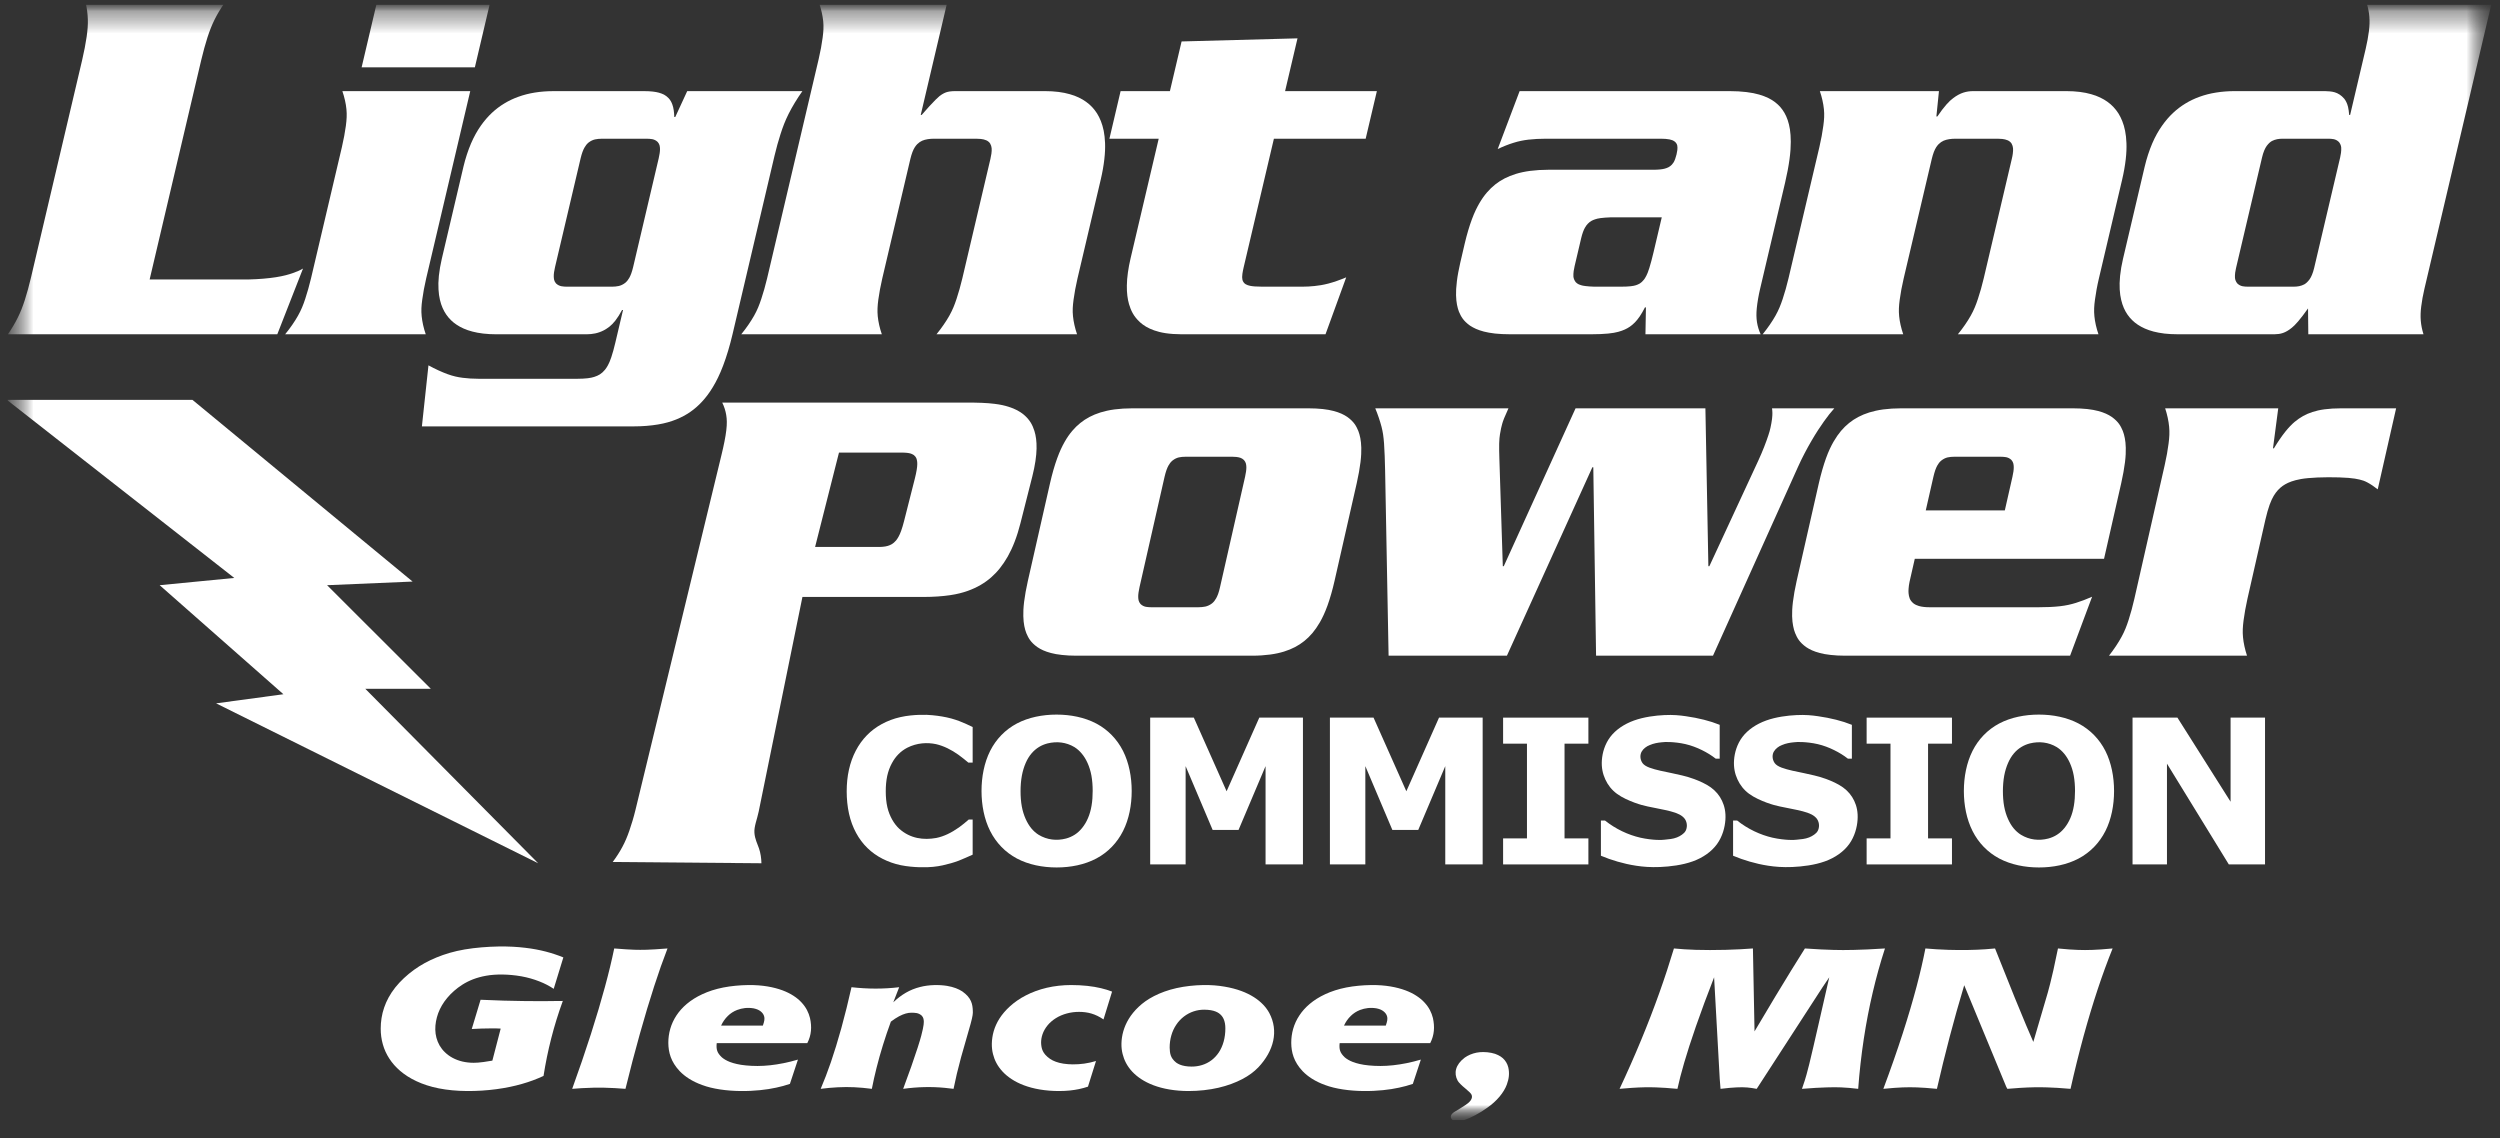 <svg width="112" height="51" viewBox="0 0 112 51" fill="none" xmlns="http://www.w3.org/2000/svg">
<rect x="0" y="0" width="112" height="51" fill="#333333" stroke="none"/>
<g clip-path="url(#clip0_146_562)">
<mask id="mask0_146_562" style="mask-type:luminance" maskUnits="userSpaceOnUse" x="0" y="0" width="112" height="51">
<path fill-rule="evenodd" clip-rule="evenodd" d="M0.324 50.221V0.195H111.647V50.221H0.324Z" fill="white"/>
</mask>
<g mask="url(#mask0_146_562)">
<mask id="mask1_146_562" style="mask-type:luminance" maskUnits="userSpaceOnUse" x="0" y="0" width="112" height="51">
<path fill-rule="evenodd" clip-rule="evenodd" d="M0.324 50.221H111.647V0.195H0.324V50.221Z" fill="white"/>
</mask>
<g mask="url(#mask1_146_562)">
<mask id="mask2_146_562" style="mask-type:luminance" maskUnits="userSpaceOnUse" x="0" y="0" width="112" height="51">
<path fill-rule="evenodd" clip-rule="evenodd" d="M0.306 50.241V0.142H111.624V50.241H0.306Z" fill="white"/>
</mask>
<g mask="url(#mask2_146_562)">
<path fill-rule="evenodd" clip-rule="evenodd" d="M6.704 12.519H11.164C11.595 12.509 12.026 12.472 12.36 12.419C12.694 12.367 12.931 12.3 13.119 12.234C13.307 12.17 13.444 12.108 13.575 12.031L12.423 14.975C8.4 14.975 4.376 14.975 0.353 14.975C0.523 14.731 0.676 14.474 0.798 14.226C0.922 13.978 1.014 13.739 1.111 13.441C1.207 13.144 1.305 12.786 1.39 12.425L3.68 2.692C3.767 2.323 3.838 1.95 3.882 1.646C3.925 1.342 3.943 1.106 3.935 0.867C3.928 0.627 3.895 0.382 3.842 0.142H10.052C9.882 0.386 9.729 0.644 9.606 0.892C9.484 1.14 9.391 1.378 9.294 1.676C9.199 1.974 9.1 2.331 9.015 2.692L6.704 12.519Z" fill="white"/>
<path fill-rule="evenodd" clip-rule="evenodd" d="M16.877 0.142H21.95L21.274 3.016H16.201L16.877 0.142ZM13.933 12.473L15.318 6.586C15.396 6.252 15.457 5.915 15.495 5.637C15.531 5.359 15.545 5.141 15.52 4.889C15.496 4.639 15.431 4.355 15.338 4.082H21.067L19.093 12.473C19.015 12.806 18.953 13.144 18.917 13.422C18.879 13.699 18.865 13.917 18.891 14.168C18.916 14.419 18.979 14.702 19.073 14.975H12.775C13.001 14.699 13.205 14.404 13.35 14.144C13.496 13.884 13.585 13.661 13.675 13.388C13.764 13.117 13.856 12.796 13.933 12.473Z" fill="white"/>
<path fill-rule="evenodd" clip-rule="evenodd" d="M28.365 11.963C28.34 12.067 28.31 12.17 28.28 12.253C28.25 12.335 28.221 12.397 28.192 12.448C28.142 12.535 28.091 12.603 28.01 12.672C27.808 12.826 27.638 12.837 27.414 12.844H25.402C25.241 12.837 25.068 12.847 24.91 12.698C24.816 12.587 24.813 12.491 24.808 12.38C24.805 12.279 24.829 12.12 24.866 11.963L26.011 7.096C26.035 6.991 26.066 6.888 26.096 6.806C26.126 6.723 26.156 6.662 26.185 6.611C26.235 6.523 26.285 6.456 26.366 6.387C26.569 6.233 26.739 6.221 26.962 6.215H28.974C29.135 6.222 29.308 6.211 29.465 6.361C29.56 6.471 29.564 6.568 29.568 6.678C29.57 6.779 29.547 6.938 29.509 7.096L28.365 11.963ZM27.568 15.347L27.912 13.887H27.869C27.774 14.066 27.665 14.238 27.567 14.364C27.376 14.605 27.223 14.702 27.058 14.795C26.797 14.931 26.547 14.974 26.278 14.976H22.233C22.031 14.976 21.831 14.965 21.649 14.944C21.468 14.923 21.307 14.892 21.163 14.854C21.018 14.817 20.889 14.771 20.773 14.72C20.656 14.669 20.552 14.611 20.459 14.549C20.364 14.487 20.279 14.418 20.203 14.343C20.126 14.268 20.057 14.186 19.995 14.096C19.933 14.006 19.877 13.908 19.829 13.799C19.781 13.689 19.74 13.568 19.709 13.432C19.677 13.295 19.654 13.143 19.645 12.967C19.634 12.792 19.637 12.592 19.661 12.358C19.686 12.124 19.731 11.856 19.793 11.592L20.763 7.466C20.85 7.098 20.97 6.736 21.102 6.426C21.235 6.117 21.382 5.859 21.538 5.636C21.695 5.412 21.86 5.223 22.035 5.058C22.212 4.893 22.397 4.753 22.595 4.634C22.792 4.514 23.003 4.414 23.228 4.334C23.455 4.252 23.696 4.189 23.96 4.147C24.224 4.104 24.51 4.083 24.796 4.083H28.863C28.997 4.083 29.131 4.089 29.243 4.102C29.355 4.115 29.442 4.132 29.517 4.152C29.688 4.203 29.812 4.25 29.959 4.404C30.043 4.498 30.085 4.582 30.123 4.688C30.175 4.828 30.203 5.034 30.208 5.241H30.252L30.787 4.083H35.947C35.708 4.421 35.493 4.777 35.333 5.095C35.173 5.413 35.069 5.693 34.97 6C34.871 6.307 34.777 6.642 34.698 6.98L32.817 14.976C32.699 15.478 32.551 15.973 32.398 16.375C32.246 16.777 32.091 17.086 31.934 17.345C31.779 17.603 31.619 17.813 31.452 17.993C31.286 18.173 31.112 18.325 30.922 18.456C30.733 18.587 30.528 18.697 30.294 18.792C30.06 18.886 29.797 18.964 29.475 19.017C29.153 19.072 28.772 19.102 28.391 19.102H18.901L19.195 16.367C19.491 16.53 19.802 16.672 20.054 16.763C20.307 16.854 20.503 16.896 20.724 16.925C20.945 16.954 21.191 16.969 21.436 16.969H25.875C26.038 16.969 26.2 16.96 26.325 16.946C26.452 16.931 26.542 16.91 26.619 16.886C26.808 16.825 26.951 16.75 27.104 16.564C27.148 16.511 27.189 16.446 27.236 16.362C27.281 16.279 27.329 16.175 27.387 16.002C27.445 15.83 27.512 15.589 27.568 15.347Z" fill="white"/>
<path fill-rule="evenodd" clip-rule="evenodd" d="M36.697 0.142H42.427L41.249 5.148H41.292C41.522 4.88 41.761 4.62 41.915 4.467C42.068 4.314 42.136 4.268 42.195 4.231C42.34 4.143 42.417 4.12 42.542 4.099C42.614 4.088 42.702 4.082 42.79 4.082H46.813C47.023 4.082 47.231 4.094 47.419 4.118C47.606 4.141 47.774 4.176 47.923 4.219C48.074 4.26 48.208 4.311 48.329 4.369C48.449 4.426 48.558 4.49 48.656 4.561C48.755 4.632 48.844 4.71 48.926 4.796C49.006 4.882 49.079 4.975 49.146 5.079C49.211 5.185 49.269 5.298 49.32 5.427C49.37 5.555 49.413 5.698 49.446 5.859C49.478 6.021 49.499 6.202 49.507 6.412C49.514 6.62 49.507 6.857 49.474 7.135C49.443 7.413 49.388 7.731 49.313 8.046L48.272 12.473C48.194 12.806 48.134 13.144 48.096 13.422C48.059 13.699 48.044 13.917 48.07 14.168C48.095 14.419 48.158 14.702 48.252 14.975H41.955C42.18 14.699 42.384 14.404 42.53 14.144C42.675 13.884 42.764 13.661 42.854 13.388C42.944 13.117 43.035 12.796 43.112 12.473L44.371 7.118C44.391 7.034 44.406 6.95 44.416 6.88C44.437 6.708 44.44 6.572 44.361 6.434C44.328 6.375 44.255 6.315 44.188 6.287C44.106 6.251 44.038 6.237 43.939 6.225C43.879 6.218 43.805 6.214 43.731 6.214H41.85C41.752 6.214 41.652 6.222 41.569 6.234C41.377 6.267 41.243 6.312 41.091 6.459C41.054 6.498 41.017 6.543 40.983 6.597C40.948 6.653 40.913 6.719 40.879 6.808C40.846 6.896 40.811 7.006 40.785 7.118L39.526 12.473C39.448 12.806 39.387 13.144 39.349 13.422C39.313 13.699 39.299 13.917 39.323 14.168C39.348 14.419 39.411 14.702 39.506 14.975H33.209C33.434 14.699 33.637 14.404 33.783 14.144C33.929 13.884 34.017 13.661 34.107 13.388C34.197 13.117 34.29 12.796 34.366 12.473L36.677 2.645C36.755 2.312 36.817 1.974 36.853 1.696C36.891 1.419 36.905 1.201 36.88 0.95C36.854 0.698 36.791 0.415 36.697 0.142Z" fill="white"/>
<path fill-rule="evenodd" clip-rule="evenodd" d="M52.412 4.082L52.935 1.857L58.128 1.718L57.572 4.082H61.684L61.182 6.214H57.071L55.719 11.963C55.693 12.072 55.671 12.184 55.66 12.264C55.643 12.394 55.646 12.451 55.66 12.527C55.671 12.606 55.742 12.701 55.81 12.736C55.876 12.772 55.929 12.788 56.01 12.806C56.06 12.816 56.122 12.825 56.212 12.832C56.302 12.839 56.421 12.843 56.539 12.843H58.355C58.531 12.843 58.706 12.833 58.891 12.814C59.077 12.795 59.271 12.766 59.512 12.703C59.751 12.64 60.035 12.541 60.31 12.425L59.383 14.975H52.911C52.666 14.975 52.421 14.957 52.216 14.926C52.012 14.895 51.847 14.851 51.705 14.801C51.563 14.751 51.447 14.695 51.343 14.635C51.239 14.574 51.15 14.507 51.071 14.436C50.776 14.162 50.666 13.908 50.58 13.626C50.547 13.512 50.522 13.387 50.505 13.25C50.488 13.113 50.48 12.961 50.483 12.793C50.486 12.441 50.549 12.002 50.651 11.569L51.91 6.214H49.702L50.203 4.082H52.412Z" fill="white"/>
<path fill-rule="evenodd" clip-rule="evenodd" d="M74.447 9.737L74.081 11.291C74.017 11.561 73.946 11.832 73.889 12.011C73.832 12.191 73.792 12.283 73.755 12.355C73.718 12.427 73.684 12.48 73.652 12.524C73.513 12.698 73.419 12.73 73.293 12.777C73.234 12.795 73.167 12.812 73.053 12.824C72.939 12.837 72.78 12.843 72.623 12.843H71.419C71.281 12.84 71.143 12.829 71.045 12.817C70.946 12.807 70.887 12.793 70.84 12.779C70.737 12.746 70.673 12.724 70.591 12.639C70.453 12.454 70.486 12.316 70.501 12.141C70.511 12.075 70.526 11.995 70.544 11.916L70.838 10.665C70.861 10.568 70.889 10.474 70.917 10.397C70.945 10.319 70.973 10.258 71.002 10.207C71.069 10.077 71.192 9.95 71.303 9.892C71.346 9.868 71.396 9.847 71.457 9.827C71.517 9.805 71.59 9.786 71.708 9.77C71.825 9.755 71.988 9.742 72.15 9.737H74.447ZM68.079 4.082H77.482C77.75 4.082 78.018 4.097 78.243 4.125C78.469 4.152 78.653 4.191 78.809 4.236C78.967 4.282 79.099 4.333 79.215 4.389C79.332 4.446 79.432 4.508 79.521 4.576C79.61 4.644 79.689 4.718 79.759 4.797C79.829 4.878 79.891 4.965 79.946 5.061C80.001 5.158 80.049 5.264 80.09 5.384C80.131 5.505 80.164 5.639 80.189 5.797C80.212 5.954 80.227 6.135 80.227 6.351C80.227 6.565 80.213 6.815 80.171 7.128C80.129 7.44 80.059 7.815 79.972 8.184L78.854 12.935C78.782 13.241 78.729 13.552 78.704 13.804C78.679 14.056 78.684 14.249 78.713 14.437C78.743 14.624 78.799 14.806 78.877 14.975H73.716L73.738 13.771H73.694C73.62 13.919 73.535 14.064 73.458 14.178C73.38 14.291 73.311 14.375 73.241 14.446C73.084 14.605 72.951 14.688 72.796 14.76C72.71 14.8 72.614 14.835 72.497 14.866C72.38 14.897 72.243 14.925 72.041 14.944C71.84 14.964 71.576 14.975 71.312 14.975H67.638C67.406 14.975 67.176 14.964 66.979 14.943C66.782 14.921 66.62 14.89 66.48 14.855C66.341 14.818 66.226 14.779 66.124 14.734C66.022 14.688 65.935 14.64 65.856 14.588C65.555 14.372 65.455 14.184 65.361 13.965C65.326 13.873 65.296 13.771 65.273 13.65C65.251 13.531 65.235 13.395 65.231 13.226C65.227 13.058 65.236 12.857 65.269 12.594C65.327 12.106 65.491 11.469 65.623 10.897C65.715 10.508 65.828 10.126 65.942 9.821C66.055 9.516 66.168 9.29 66.279 9.099C66.391 8.907 66.504 8.751 66.621 8.616C66.738 8.48 66.859 8.364 66.989 8.262C67.118 8.16 67.255 8.072 67.406 7.994C67.558 7.916 67.723 7.849 67.91 7.791C68.098 7.734 68.306 7.688 68.553 7.655C68.801 7.623 69.087 7.605 69.372 7.605H74.073C74.178 7.605 74.283 7.6 74.368 7.591C74.453 7.583 74.517 7.571 74.572 7.557C74.699 7.522 74.793 7.485 74.897 7.379C74.923 7.352 74.948 7.321 74.972 7.283C75.024 7.205 75.076 7.058 75.109 6.917C75.127 6.843 75.139 6.775 75.145 6.721C75.157 6.572 75.16 6.464 75.04 6.352C74.954 6.284 74.889 6.268 74.796 6.246C74.699 6.225 74.55 6.214 74.4 6.214H69.261C68.987 6.214 68.711 6.228 68.474 6.256C68.236 6.285 68.038 6.325 67.813 6.395C67.589 6.463 67.339 6.562 67.097 6.678L68.079 4.082Z" fill="white"/>
<path fill-rule="evenodd" clip-rule="evenodd" d="M81.529 4.082H86.865L86.75 5.218H86.794C86.929 5.015 87.077 4.821 87.199 4.683C87.319 4.546 87.413 4.464 87.499 4.4C87.817 4.156 88.1 4.084 88.395 4.082H92.572C92.781 4.082 92.989 4.094 93.177 4.118C93.365 4.141 93.532 4.176 93.682 4.219C93.832 4.26 93.966 4.311 94.087 4.369C94.208 4.426 94.317 4.49 94.415 4.561C94.514 4.632 94.603 4.71 94.684 4.796C94.765 4.882 94.838 4.975 94.904 5.079C94.97 5.185 95.028 5.298 95.078 5.427C95.129 5.555 95.172 5.698 95.204 5.859C95.236 6.021 95.258 6.202 95.265 6.412C95.273 6.62 95.265 6.857 95.233 7.135C95.202 7.413 95.146 7.731 95.072 8.046L94.031 12.473C93.952 12.806 93.892 13.144 93.855 13.422C93.817 13.699 93.804 13.917 93.829 14.168C93.853 14.419 93.917 14.702 94.011 14.975H87.713C87.939 14.699 88.142 14.404 88.288 14.144C88.433 13.884 88.522 13.661 88.612 13.388C88.703 13.117 88.794 12.796 88.87 12.473L90.129 7.118C90.15 7.034 90.166 6.95 90.174 6.88C90.195 6.708 90.198 6.572 90.12 6.434C90.086 6.375 90.013 6.315 89.947 6.287C89.864 6.251 89.797 6.237 89.698 6.225C89.638 6.218 89.564 6.214 89.49 6.214H87.609C87.51 6.214 87.41 6.222 87.328 6.234C87.135 6.267 87.001 6.312 86.85 6.459C86.812 6.498 86.776 6.543 86.741 6.597C86.706 6.653 86.672 6.719 86.637 6.808C86.604 6.896 86.57 7.006 86.544 7.118L85.285 12.473C85.206 12.806 85.145 13.144 85.108 13.422C85.071 13.699 85.057 13.917 85.082 14.168C85.106 14.419 85.171 14.702 85.264 14.975H78.967C79.192 14.699 79.395 14.404 79.541 14.144C79.687 13.884 79.775 13.661 79.866 13.388C79.956 13.117 80.048 12.796 80.124 12.473L81.509 6.586C81.588 6.252 81.648 5.915 81.685 5.637C81.723 5.359 81.737 5.141 81.711 4.889C81.686 4.639 81.623 4.355 81.529 4.082Z" fill="white"/>
<path fill-rule="evenodd" clip-rule="evenodd" d="M108.572 14.975H103.412L103.4 13.817C103.246 14.038 103.08 14.253 102.956 14.399C102.832 14.545 102.748 14.622 102.674 14.683C102.383 14.922 102.162 14.971 101.904 14.975H97.552C97.35 14.975 97.149 14.964 96.968 14.944C96.786 14.922 96.625 14.891 96.481 14.854C96.336 14.816 96.208 14.771 96.092 14.72C95.975 14.669 95.872 14.611 95.777 14.549C95.683 14.487 95.598 14.418 95.522 14.343C95.444 14.268 95.376 14.186 95.313 14.096C95.251 14.006 95.195 13.908 95.148 13.799C95.1 13.689 95.059 13.568 95.028 13.431C94.996 13.295 94.973 13.143 94.963 12.967C94.953 12.792 94.956 12.592 94.98 12.358C95.004 12.124 95.049 11.855 95.112 11.591L96.082 7.466C96.169 7.098 96.288 6.736 96.42 6.426C96.553 6.116 96.7 5.859 96.857 5.636C97.014 5.411 97.179 5.222 97.354 5.058C97.53 4.893 97.716 4.753 97.913 4.634C98.111 4.514 98.321 4.414 98.547 4.333C98.773 4.252 99.015 4.188 99.279 4.147C99.543 4.104 99.829 4.082 100.114 4.082H104.159C104.442 4.094 104.742 4.094 105.025 4.426C105.057 4.467 105.086 4.513 105.113 4.568C105.141 4.624 105.168 4.69 105.192 4.789C105.214 4.886 105.234 5.017 105.242 5.148H105.286L105.984 2.182C106.048 1.907 106.099 1.629 106.128 1.391C106.187 0.93 106.155 0.559 106.027 0.142H111.624C110.622 4.406 109.618 8.671 108.615 12.935C108.551 13.21 108.499 13.488 108.471 13.727C108.412 14.187 108.443 14.559 108.572 14.975ZM103.673 12.009C103.647 12.118 103.613 12.227 103.576 12.314C103.541 12.401 103.502 12.467 103.463 12.523C103.292 12.748 103.166 12.779 103.002 12.821C102.928 12.836 102.841 12.843 102.755 12.843H100.699C100.542 12.837 100.379 12.845 100.225 12.692C100.096 12.519 100.122 12.379 100.136 12.213C100.144 12.152 100.157 12.08 100.174 12.009L101.341 7.049C101.367 6.939 101.4 6.831 101.437 6.743C101.473 6.656 101.511 6.59 101.55 6.534C101.721 6.31 101.847 6.279 102.012 6.237C102.085 6.223 102.172 6.214 102.259 6.214H104.314C104.47 6.222 104.635 6.212 104.788 6.366C104.918 6.538 104.891 6.678 104.877 6.844C104.87 6.906 104.856 6.977 104.84 7.049L103.673 12.009Z" fill="white"/>
<path fill-rule="evenodd" clip-rule="evenodd" d="M60.783 21.641L59.787 26.026C59.697 26.426 59.583 26.82 59.47 27.133C59.356 27.447 59.245 27.678 59.134 27.873C59.022 28.067 58.911 28.225 58.796 28.362C58.68 28.498 58.56 28.616 58.432 28.718C58.304 28.821 58.169 28.909 58.021 28.987C57.871 29.065 57.711 29.132 57.528 29.189C57.344 29.246 57.142 29.292 56.901 29.324C56.661 29.356 56.384 29.375 56.107 29.375H48.207C47.983 29.375 47.76 29.363 47.57 29.341C47.379 29.321 47.221 29.291 47.085 29.255C46.949 29.22 46.836 29.179 46.735 29.135C46.635 29.09 46.549 29.042 46.472 28.989C46.17 28.772 46.072 28.583 45.978 28.362C45.943 28.269 45.911 28.165 45.888 28.042C45.865 27.921 45.849 27.781 45.845 27.609C45.84 27.437 45.847 27.232 45.88 26.961C45.913 26.692 45.973 26.357 46.048 26.026L47.043 21.641C47.133 21.242 47.247 20.846 47.361 20.534C47.474 20.221 47.585 19.989 47.697 19.794C47.807 19.6 47.919 19.442 48.035 19.305C48.15 19.169 48.27 19.052 48.398 18.95C48.526 18.847 48.661 18.758 48.809 18.68C48.958 18.602 49.12 18.534 49.303 18.477C49.485 18.422 49.689 18.374 49.929 18.342C50.169 18.31 50.446 18.293 50.723 18.293H58.623C58.846 18.293 59.069 18.305 59.261 18.325C59.451 18.346 59.609 18.376 59.745 18.412C59.881 18.447 59.995 18.488 60.095 18.532C60.195 18.577 60.28 18.625 60.358 18.678C60.659 18.895 60.758 19.084 60.852 19.305C60.888 19.398 60.918 19.503 60.942 19.625C60.965 19.746 60.981 19.886 60.986 20.058C60.99 20.23 60.983 20.435 60.95 20.706C60.917 20.975 60.858 21.31 60.783 21.641ZM52.173 21.358C52.198 21.25 52.228 21.144 52.258 21.059C52.288 20.975 52.317 20.912 52.346 20.859C52.397 20.77 52.445 20.703 52.526 20.634C52.724 20.479 52.889 20.468 53.107 20.462H55.211C55.273 20.462 55.334 20.465 55.385 20.471C55.515 20.489 55.62 20.506 55.729 20.609C55.827 20.722 55.831 20.818 55.837 20.929C55.84 21.031 55.817 21.195 55.78 21.358L54.656 26.31C54.632 26.417 54.602 26.524 54.572 26.609C54.541 26.693 54.511 26.755 54.482 26.807C54.432 26.895 54.383 26.962 54.3 27.031C54.09 27.189 53.914 27.198 53.681 27.205H51.576C51.419 27.198 51.25 27.208 51.096 27.06C51.001 26.948 50.997 26.851 50.992 26.737C50.989 26.634 51.013 26.471 51.049 26.31L52.173 21.358Z" fill="white"/>
<path fill-rule="evenodd" clip-rule="evenodd" d="M76.579 25.366L78.765 20.65C78.865 20.435 78.956 20.218 79.035 20.019C79.113 19.819 79.177 19.64 79.221 19.505C79.266 19.369 79.292 19.279 79.318 19.159C79.345 19.039 79.372 18.887 79.387 18.769C79.412 18.556 79.406 18.435 79.387 18.293H82.177C82.024 18.463 81.882 18.643 81.715 18.877C81.548 19.112 81.356 19.402 81.155 19.748C80.954 20.094 80.739 20.495 80.553 20.91L76.742 29.375H71.504L71.38 20.933H71.338L67.51 29.375H62.209L62.053 21.075C62.044 20.635 62.029 20.195 62.006 19.876C61.982 19.557 61.954 19.359 61.891 19.114C61.827 18.869 61.729 18.576 61.612 18.293H67.579C67.503 18.458 67.43 18.625 67.384 18.74C67.338 18.856 67.318 18.92 67.3 18.982C67.282 19.044 67.266 19.104 67.249 19.184C67.231 19.262 67.213 19.36 67.197 19.466C67.181 19.572 67.168 19.686 67.163 19.87C67.157 20.053 67.165 20.304 67.172 20.556L67.326 25.366H67.369L70.585 18.293H76.402L76.535 25.366H76.579Z" fill="white"/>
<path fill-rule="evenodd" clip-rule="evenodd" d="M94.261 25.035H85.782L85.546 26.073C85.525 26.175 85.511 26.279 85.505 26.364C85.497 26.45 85.498 26.52 85.504 26.58C85.523 26.744 85.55 26.885 85.718 27.027C85.798 27.088 85.873 27.121 85.967 27.149C86.091 27.187 86.269 27.205 86.448 27.205H91.322C91.667 27.205 92.013 27.191 92.288 27.159C92.564 27.127 92.769 27.08 92.998 27.01C93.227 26.939 93.48 26.843 93.726 26.734L92.74 29.375H82.65C82.427 29.375 82.204 29.363 82.013 29.341C81.822 29.321 81.664 29.291 81.527 29.255C81.392 29.22 81.278 29.179 81.178 29.135C81.079 29.09 80.992 29.042 80.914 28.989C80.614 28.772 80.514 28.583 80.422 28.362C80.385 28.269 80.354 28.165 80.332 28.042C80.308 27.921 80.292 27.781 80.287 27.609C80.283 27.437 80.29 27.232 80.323 26.961C80.356 26.692 80.415 26.357 80.49 26.026L81.486 21.641C81.577 21.242 81.691 20.846 81.803 20.534C81.916 20.221 82.028 19.989 82.139 19.794C82.251 19.6 82.362 19.442 82.477 19.305C82.593 19.169 82.713 19.052 82.84 18.95C82.968 18.847 83.103 18.758 83.252 18.68C83.401 18.602 83.563 18.534 83.745 18.477C83.928 18.422 84.132 18.374 84.372 18.342C84.612 18.31 84.888 18.293 85.165 18.293H92.872C93.096 18.293 93.319 18.305 93.51 18.325C93.701 18.346 93.859 18.376 93.995 18.412C94.13 18.447 94.244 18.488 94.344 18.532C94.444 18.577 94.531 18.625 94.607 18.678C94.909 18.895 95.007 19.084 95.101 19.305C95.137 19.398 95.168 19.503 95.191 19.625C95.215 19.746 95.231 19.886 95.235 20.058C95.239 20.23 95.233 20.435 95.2 20.706C95.166 20.975 95.107 21.31 95.032 21.641L94.261 25.035ZM86.274 22.867L86.617 21.358C86.641 21.25 86.672 21.144 86.701 21.059C86.731 20.975 86.76 20.912 86.789 20.859C86.839 20.77 86.887 20.703 86.969 20.634C87.166 20.479 87.332 20.468 87.55 20.462H89.632C89.789 20.469 89.958 20.459 90.112 20.606C90.208 20.719 90.211 20.817 90.216 20.929C90.219 21.032 90.196 21.197 90.158 21.358L89.816 22.867H86.274Z" fill="white"/>
<path fill-rule="evenodd" clip-rule="evenodd" d="M96.999 18.293H102.065L101.83 20.084H101.872C102.038 19.808 102.22 19.542 102.378 19.344C102.694 18.951 102.918 18.791 103.177 18.639C103.306 18.567 103.442 18.508 103.597 18.458C103.751 18.407 103.924 18.366 104.141 18.337C104.357 18.308 104.617 18.293 104.877 18.293H107.346L106.522 21.923C106.365 21.799 106.197 21.686 106.062 21.615C105.929 21.543 105.829 21.513 105.708 21.484C105.587 21.455 105.443 21.428 105.206 21.409C104.967 21.391 104.637 21.379 104.307 21.381C103.977 21.382 103.649 21.396 103.401 21.42C103.154 21.443 102.986 21.476 102.847 21.512C102.709 21.549 102.598 21.588 102.503 21.632C102.329 21.714 102.189 21.807 102.046 21.963C101.983 22.033 101.923 22.113 101.863 22.213C101.804 22.314 101.744 22.433 101.679 22.613C101.616 22.791 101.548 23.028 101.493 23.267L100.685 26.828C100.609 27.167 100.549 27.511 100.512 27.793C100.476 28.076 100.462 28.298 100.487 28.552C100.511 28.808 100.574 29.096 100.666 29.375H94.482C94.705 29.093 94.903 28.794 95.046 28.53C95.19 28.267 95.276 28.039 95.365 27.762C95.454 27.485 95.544 27.158 95.619 26.828L96.978 20.839C97.056 20.5 97.116 20.156 97.152 19.874C97.189 19.592 97.202 19.369 97.177 19.114C97.153 18.86 97.091 18.571 96.999 18.293Z" fill="white"/>
<path fill-rule="evenodd" clip-rule="evenodd" d="M41.402 26.743C41.814 26.743 42.226 26.714 42.558 26.665C42.889 26.617 43.14 26.548 43.36 26.47C43.579 26.391 43.766 26.303 43.936 26.203C44.106 26.104 44.258 25.994 44.399 25.871C44.541 25.746 44.673 25.61 44.796 25.455C44.919 25.3 45.035 25.129 45.146 24.934C45.255 24.739 45.36 24.52 45.456 24.269C45.553 24.018 45.642 23.734 45.714 23.448L46.25 21.334C46.309 21.101 46.357 20.864 46.388 20.654C46.42 20.444 46.434 20.26 46.438 20.097C46.442 19.934 46.433 19.79 46.417 19.66C46.401 19.53 46.375 19.416 46.343 19.31C46.258 19.045 46.144 18.811 45.856 18.569C45.775 18.503 45.683 18.441 45.572 18.382C45.462 18.324 45.334 18.27 45.173 18.22C45.013 18.17 44.822 18.124 44.556 18.092C44.216 18.048 43.758 18.033 43.328 18.038H32.357C32.442 18.21 32.502 18.395 32.534 18.588C32.567 18.781 32.573 18.983 32.538 19.281C32.503 19.58 32.422 19.974 32.327 20.362L28.467 36.293C28.387 36.622 28.288 36.945 28.194 37.217C28.1 37.487 28.009 37.705 27.887 37.932C27.767 38.159 27.617 38.394 27.449 38.617L34.112 38.674C34.107 38.45 34.076 38.227 34.004 38.012C33.931 37.796 33.818 37.591 33.798 37.311C33.776 37.032 33.919 36.7 33.989 36.36L35.949 26.743H41.402ZM37.586 20.278H40.335C40.426 20.275 40.518 20.278 40.59 20.283C40.738 20.298 40.822 20.312 40.935 20.384C41.061 20.484 41.07 20.571 41.087 20.671C41.093 20.71 41.095 20.756 41.093 20.817C41.091 20.877 41.085 20.951 41.067 21.057C41.05 21.163 41.02 21.303 40.985 21.44L40.503 23.341C40.462 23.505 40.413 23.666 40.37 23.786C40.326 23.906 40.287 23.987 40.251 24.052C40.214 24.116 40.18 24.167 40.146 24.21C40.007 24.371 39.901 24.414 39.772 24.456C39.648 24.495 39.456 24.509 39.264 24.504H36.516L37.586 20.278Z" fill="white"/>
<path fill-rule="evenodd" clip-rule="evenodd" d="M40.352 38.76C40.06 38.699 39.786 38.601 39.535 38.472C39.285 38.345 39.058 38.184 38.86 37.991C38.662 37.798 38.492 37.573 38.354 37.316C38.215 37.06 38.107 36.773 38.036 36.455C37.965 36.139 37.932 35.792 37.932 35.454C37.932 35.117 37.964 34.787 38.033 34.481C38.101 34.174 38.204 33.889 38.339 33.631C38.474 33.372 38.642 33.139 38.837 32.94C39.032 32.74 39.255 32.573 39.506 32.437C39.757 32.301 40.037 32.193 40.336 32.127C40.633 32.059 40.951 32.032 41.194 32.025C41.439 32.016 41.611 32.027 41.771 32.042C42.072 32.071 42.346 32.116 42.62 32.189C42.747 32.224 42.869 32.265 42.984 32.308C43.2 32.392 43.388 32.48 43.575 32.57V34.164H43.381C43.318 34.111 43.255 34.058 43.182 34C43.109 33.941 43.027 33.878 42.937 33.813C42.617 33.586 42.279 33.417 41.933 33.337C41.547 33.257 41.086 33.273 40.641 33.5C40.503 33.573 40.372 33.666 40.256 33.783C40.14 33.899 40.038 34.037 39.953 34.199C39.865 34.361 39.795 34.548 39.748 34.759C39.702 34.972 39.681 35.211 39.682 35.454C39.682 35.696 39.703 35.943 39.753 36.16C39.803 36.377 39.881 36.563 39.972 36.724C40.063 36.884 40.168 37.018 40.286 37.128C40.785 37.574 41.379 37.642 41.943 37.541C42.286 37.473 42.622 37.308 42.968 37.064C43.126 36.949 43.265 36.833 43.398 36.716H43.575V38.289C43.361 38.383 43.157 38.479 42.953 38.558C42.736 38.641 42.487 38.711 42.229 38.768C42.094 38.797 41.96 38.819 41.799 38.835C41.639 38.85 41.451 38.86 41.202 38.852C40.954 38.845 40.645 38.82 40.352 38.76Z" fill="white"/>
<path fill-rule="evenodd" clip-rule="evenodd" d="M48.743 36.649C48.815 36.482 48.868 36.296 48.902 36.091C48.937 35.886 48.953 35.661 48.952 35.429C48.952 35.197 48.934 34.959 48.896 34.746C48.856 34.533 48.796 34.348 48.723 34.184C48.65 34.021 48.564 33.882 48.465 33.764C48.368 33.645 48.256 33.547 48.136 33.471C47.762 33.247 47.345 33.204 46.929 33.305C46.796 33.34 46.668 33.391 46.547 33.465C46.427 33.539 46.312 33.636 46.212 33.754C46.111 33.872 46.025 34.013 45.952 34.179C45.879 34.346 45.819 34.539 45.779 34.754C45.74 34.968 45.721 35.204 45.721 35.441C45.72 35.677 45.738 35.914 45.776 36.125C45.815 36.336 45.875 36.522 45.947 36.685C46.02 36.848 46.105 36.989 46.202 37.108C46.3 37.226 46.411 37.324 46.531 37.399C46.908 37.627 47.335 37.676 47.758 37.566C47.894 37.529 48.025 37.473 48.147 37.395C48.268 37.318 48.377 37.219 48.478 37.094C48.58 36.969 48.672 36.818 48.743 36.649ZM50.313 37.229C50.047 37.758 49.636 38.185 49.115 38.461C48.594 38.738 47.964 38.863 47.335 38.862C46.706 38.862 46.077 38.737 45.557 38.461C45.037 38.185 44.626 37.758 44.359 37.229C44.093 36.701 43.973 36.071 43.972 35.438C43.972 34.806 44.092 34.173 44.358 33.642C44.624 33.113 45.037 32.687 45.557 32.412C46.078 32.137 46.706 32.014 47.334 32.014C47.962 32.014 48.59 32.138 49.111 32.413C49.631 32.688 50.044 33.113 50.312 33.642C50.579 34.173 50.7 34.806 50.7 35.438C50.7 36.071 50.579 36.701 50.313 37.229Z" fill="white"/>
<path fill-rule="evenodd" clip-rule="evenodd" d="M58.372 38.726H56.697V34.323L55.487 37.18H54.326L53.116 34.323V38.726H51.528V32.15H53.484L54.952 35.449L56.416 32.15H58.372V38.726Z" fill="white"/>
<path fill-rule="evenodd" clip-rule="evenodd" d="M66.423 38.726H64.748V34.323L63.538 37.18H62.377L61.167 34.323V38.726H59.58V32.15H61.535L63.004 35.449L64.468 32.15H66.423V38.726Z" fill="white"/>
<path fill-rule="evenodd" clip-rule="evenodd" d="M71.16 38.726H67.339V37.56H68.408V33.316H67.339V32.15H71.16V33.316H70.091V37.56H71.16V38.726Z" fill="white"/>
<path fill-rule="evenodd" clip-rule="evenodd" d="M76.924 37.812C76.681 38.15 76.302 38.421 75.836 38.589C75.37 38.758 74.818 38.822 74.376 38.842C73.934 38.86 73.603 38.831 73.301 38.785C72.998 38.739 72.726 38.675 72.466 38.6C72.206 38.525 71.96 38.438 71.721 38.337V36.761H71.906C72.38 37.14 72.941 37.403 73.487 37.528C73.766 37.591 74.041 37.619 74.219 37.627C74.398 37.636 74.481 37.627 74.574 37.618C74.748 37.601 74.951 37.587 75.127 37.516C75.208 37.485 75.284 37.442 75.351 37.394C75.419 37.346 75.479 37.291 75.518 37.218C75.587 37.084 75.603 36.875 75.486 36.696C75.43 36.615 75.344 36.544 75.234 36.487C75.125 36.431 74.992 36.385 74.839 36.346C74.534 36.266 74.162 36.206 73.814 36.129C73.639 36.091 73.471 36.048 73.23 35.96C72.99 35.871 72.677 35.738 72.439 35.562C72.2 35.386 72.033 35.168 71.918 34.918C71.803 34.669 71.74 34.388 71.764 34.055C71.787 33.721 71.897 33.337 72.139 33.016C72.381 32.696 72.757 32.44 73.202 32.279C73.648 32.119 74.162 32.054 74.562 32.036C74.963 32.017 75.248 32.046 75.529 32.087C75.809 32.128 76.084 32.179 76.336 32.244C76.588 32.307 76.819 32.382 77.042 32.472V33.987H76.863C76.675 33.841 76.472 33.715 76.246 33.604C76.019 33.492 75.77 33.397 75.513 33.337C75.257 33.277 74.993 33.252 74.814 33.244C74.635 33.236 74.542 33.244 74.449 33.254C74.269 33.271 74.086 33.302 73.909 33.379C73.834 33.407 73.764 33.447 73.701 33.497C73.639 33.546 73.584 33.605 73.547 33.672C73.478 33.79 73.454 33.995 73.582 34.184C73.646 34.27 73.748 34.334 73.896 34.39C74.181 34.497 74.579 34.57 74.898 34.637C75.052 34.669 75.201 34.702 75.359 34.74C75.516 34.778 75.68 34.82 75.905 34.904C76.131 34.988 76.417 35.112 76.643 35.274C76.869 35.438 77.035 35.638 77.147 35.876C77.26 36.114 77.321 36.389 77.298 36.729C77.274 37.068 77.168 37.474 76.924 37.812Z" fill="white"/>
<path fill-rule="evenodd" clip-rule="evenodd" d="M82.846 37.812C82.602 38.15 82.223 38.421 81.757 38.589C81.291 38.758 80.739 38.822 80.297 38.842C79.856 38.86 79.524 38.831 79.222 38.785C78.92 38.739 78.646 38.675 78.387 38.6C78.128 38.525 77.882 38.438 77.642 38.337V36.761H77.826C78.3 37.14 78.862 37.403 79.408 37.528C79.687 37.591 79.962 37.619 80.14 37.627C80.32 37.636 80.402 37.627 80.496 37.618C80.67 37.601 80.873 37.587 81.049 37.516C81.129 37.485 81.205 37.442 81.273 37.394C81.341 37.346 81.401 37.291 81.438 37.218C81.507 37.084 81.524 36.875 81.406 36.696C81.351 36.615 81.265 36.544 81.156 36.487C81.046 36.431 80.913 36.385 80.761 36.346C80.456 36.266 80.084 36.206 79.735 36.129C79.561 36.091 79.391 36.048 79.151 35.96C78.91 35.871 78.599 35.738 78.359 35.562C78.121 35.386 77.954 35.168 77.839 34.918C77.724 34.669 77.662 34.388 77.685 34.055C77.708 33.721 77.818 33.337 78.06 33.016C78.302 32.696 78.678 32.44 79.124 32.279C79.568 32.119 80.084 32.054 80.484 32.036C80.884 32.017 81.17 32.046 81.45 32.087C81.73 32.128 82.005 32.179 82.257 32.244C82.51 32.307 82.739 32.382 82.964 32.472V33.987H82.784C82.597 33.841 82.394 33.715 82.167 33.604C81.941 33.492 81.692 33.397 81.435 33.337C81.177 33.277 80.913 33.252 80.735 33.244C80.557 33.236 80.463 33.244 80.37 33.254C80.191 33.271 80.007 33.302 79.83 33.379C79.755 33.407 79.685 33.447 79.623 33.497C79.561 33.546 79.506 33.605 79.468 33.672C79.399 33.79 79.376 33.995 79.504 34.184C79.567 34.27 79.669 34.334 79.817 34.39C80.102 34.497 80.5 34.57 80.82 34.637C80.972 34.669 81.123 34.702 81.279 34.74C81.437 34.778 81.6 34.82 81.826 34.904C82.051 34.988 82.339 35.112 82.564 35.274C82.791 35.438 82.956 35.638 83.069 35.876C83.182 36.114 83.242 36.389 83.219 36.729C83.196 37.068 83.089 37.474 82.846 37.812Z" fill="white"/>
<path fill-rule="evenodd" clip-rule="evenodd" d="M87.448 38.726H83.625V37.56H84.694V33.316H83.625V32.15H87.448V33.316H86.377V37.56H87.448V38.726Z" fill="white"/>
<path fill-rule="evenodd" clip-rule="evenodd" d="M92.753 36.649C92.825 36.482 92.876 36.296 92.911 36.091C92.945 35.886 92.961 35.661 92.961 35.429C92.96 35.197 92.943 34.959 92.904 34.746C92.866 34.533 92.805 34.348 92.732 34.184C92.659 34.021 92.573 33.882 92.475 33.764C92.376 33.645 92.266 33.547 92.144 33.471C91.772 33.247 91.353 33.204 90.938 33.305C90.806 33.34 90.678 33.391 90.557 33.465C90.435 33.539 90.32 33.636 90.221 33.754C90.121 33.872 90.035 34.013 89.962 34.179C89.889 34.346 89.828 34.539 89.788 34.754C89.749 34.968 89.731 35.204 89.73 35.441C89.73 35.677 89.747 35.914 89.786 36.125C89.825 36.336 89.884 36.522 89.957 36.685C90.028 36.848 90.113 36.989 90.211 37.108C90.309 37.226 90.419 37.324 90.541 37.399C90.916 37.627 91.345 37.676 91.766 37.566C91.903 37.529 92.035 37.473 92.155 37.395C92.276 37.318 92.387 37.219 92.488 37.094C92.589 36.969 92.681 36.818 92.753 36.649ZM94.323 37.229C94.056 37.758 93.645 38.185 93.124 38.461C92.604 38.738 91.974 38.863 91.344 38.862C90.715 38.862 90.087 38.737 89.566 38.461C89.046 38.185 88.635 37.758 88.369 37.229C88.103 36.701 87.981 36.071 87.981 35.438C87.981 34.806 88.102 34.173 88.368 33.642C88.634 33.113 89.046 32.687 89.566 32.412C90.087 32.137 90.715 32.014 91.344 32.014C91.972 32.014 92.599 32.138 93.119 32.413C93.64 32.688 94.054 33.113 94.322 33.642C94.589 34.173 94.71 34.806 94.71 35.438C94.71 36.071 94.589 36.701 94.323 37.229Z" fill="white"/>
<path fill-rule="evenodd" clip-rule="evenodd" d="M101.473 38.726H99.851L97.08 34.212V38.726H95.538V32.15H97.549L99.93 35.917V32.15H101.473V38.726Z" fill="white"/>
<path fill-rule="evenodd" clip-rule="evenodd" d="M14.653 26.217L19.3 30.858H16.365L24.11 38.674L9.681 31.51L12.697 31.102L7.153 26.217L10.496 25.892L0.306 17.913H8.621L18.484 26.054L14.653 26.217Z" fill="white"/>
<path fill-rule="evenodd" clip-rule="evenodd" d="M25.238 42.892C24.986 42.789 24.727 42.703 24.451 42.631C24.174 42.56 23.879 42.502 23.535 42.462C23.192 42.42 22.799 42.395 22.326 42.403C21.853 42.411 21.301 42.453 20.82 42.535C20.339 42.617 19.929 42.741 19.559 42.893C19.189 43.045 18.858 43.225 18.544 43.451C18.232 43.678 17.937 43.951 17.709 44.237C17.247 44.82 17.056 45.453 17.056 46.081C17.055 46.321 17.087 46.56 17.151 46.786C17.214 47.011 17.31 47.223 17.439 47.421C17.567 47.62 17.729 47.807 17.929 47.977C18.13 48.148 18.371 48.305 18.657 48.438C18.943 48.572 19.276 48.684 19.659 48.759C20.041 48.835 20.474 48.875 20.919 48.878C21.364 48.882 21.822 48.851 22.24 48.795C22.658 48.739 23.036 48.66 23.383 48.56C23.73 48.462 24.045 48.343 24.35 48.202C24.525 47.082 24.807 45.957 25.214 44.843C25.141 44.843 25.069 44.843 24.936 44.845C24.803 44.846 24.61 44.848 24.478 44.85C24.346 44.851 24.276 44.852 24.114 44.851C23.952 44.851 23.697 44.849 23.428 44.846C23.157 44.843 22.873 44.836 22.554 44.828C22.235 44.818 21.883 44.805 21.53 44.789L21.135 46.099C21.423 46.083 21.725 46.072 21.999 46.072C22.085 46.072 22.172 46.073 22.232 46.073C22.339 46.075 22.373 46.077 22.431 46.081L22.058 47.516C21.918 47.54 21.777 47.563 21.664 47.578C21.465 47.605 21.349 47.612 21.219 47.613C21.046 47.613 20.873 47.593 20.713 47.556C20.553 47.518 20.407 47.461 20.277 47.392C20.147 47.322 20.034 47.239 19.937 47.145C19.839 47.053 19.76 46.95 19.695 46.84C19.439 46.393 19.456 45.879 19.632 45.389C19.72 45.155 19.852 44.924 20.035 44.706C20.216 44.489 20.447 44.285 20.702 44.121C20.855 44.023 21.017 43.941 21.194 43.872C21.372 43.805 21.565 43.75 21.778 43.713C22.207 43.634 22.791 43.639 23.357 43.739C23.645 43.791 23.914 43.869 24.156 43.964C24.396 44.057 24.608 44.167 24.806 44.3L25.238 42.892Z" fill="white"/>
<path fill-rule="evenodd" clip-rule="evenodd" d="M27.517 42.491C27.403 43.04 27.272 43.586 27.101 44.214C26.931 44.843 26.721 45.552 26.473 46.328C26.224 47.103 25.937 47.945 25.634 48.78C25.782 48.769 25.93 48.758 26.07 48.749C26.803 48.707 27.354 48.727 28.021 48.78C28.225 47.943 28.444 47.109 28.663 46.327C28.882 45.546 29.101 44.818 29.306 44.187C29.51 43.554 29.7 43.02 29.904 42.491C29.703 42.508 29.5 42.522 29.341 42.531C29.182 42.541 29.066 42.546 28.965 42.549C28.744 42.555 28.61 42.554 28.429 42.549C28.333 42.546 28.22 42.541 28.065 42.531C27.911 42.522 27.714 42.508 27.517 42.491Z" fill="white"/>
<path fill-rule="evenodd" clip-rule="evenodd" d="M36.167 46.731C36.353 46.371 36.376 46.003 36.288 45.609C36.227 45.364 36.116 45.132 35.905 44.906C35.807 44.8 35.69 44.703 35.55 44.612C35.409 44.52 35.245 44.438 35.053 44.366C34.86 44.295 34.638 44.235 34.383 44.192C34.128 44.15 33.84 44.125 33.498 44.131C33.155 44.136 32.758 44.17 32.404 44.24C32.048 44.31 31.735 44.414 31.464 44.54C31.193 44.665 30.963 44.812 30.771 44.973C30.58 45.134 30.425 45.309 30.303 45.495C30.052 45.876 29.94 46.3 29.941 46.722C29.945 47.142 30.053 47.567 30.451 47.988C30.567 48.109 30.706 48.223 30.873 48.328C31.038 48.432 31.232 48.528 31.459 48.609C31.921 48.784 32.565 48.873 33.176 48.878C33.49 48.882 33.787 48.866 34.053 48.839C34.32 48.812 34.554 48.775 34.772 48.727C34.99 48.681 35.19 48.626 35.388 48.558L35.748 47.47C35.531 47.534 35.312 47.588 35.1 47.631C34.691 47.713 34.312 47.755 33.937 47.756C33.755 47.756 33.575 47.747 33.417 47.731C33.259 47.716 33.124 47.694 33.008 47.667C32.891 47.641 32.792 47.611 32.707 47.579C32.623 47.547 32.552 47.512 32.492 47.477C32.431 47.441 32.381 47.405 32.338 47.368C32.121 47.163 32.086 47.013 32.106 46.758C32.108 46.748 32.111 46.739 32.113 46.731H36.167ZM34.176 45.947H32.305C32.378 45.785 32.482 45.637 32.603 45.518C32.724 45.398 32.864 45.308 33.024 45.246C33.249 45.162 33.492 45.128 33.766 45.175C33.836 45.189 33.897 45.209 33.95 45.232C34.004 45.257 34.049 45.285 34.087 45.316C34.238 45.441 34.261 45.59 34.242 45.709C34.235 45.764 34.209 45.856 34.176 45.947Z" fill="white"/>
<path fill-rule="evenodd" clip-rule="evenodd" d="M42.719 48.78C42.81 48.328 42.915 47.88 43.059 47.355C43.203 46.83 43.387 46.229 43.483 45.87C43.58 45.511 43.591 45.395 43.582 45.28C43.571 44.996 43.525 44.706 43.112 44.416C43.029 44.363 42.932 44.312 42.82 44.27C42.706 44.227 42.576 44.192 42.427 44.167C42.079 44.111 41.616 44.114 41.221 44.217C40.994 44.274 40.784 44.358 40.583 44.474C40.382 44.59 40.19 44.737 40.019 44.905L40.283 44.227C39.566 44.313 38.863 44.307 38.147 44.227C38.006 44.862 37.848 45.491 37.692 46.06C37.534 46.629 37.377 47.136 37.226 47.58C37.073 48.023 36.927 48.404 36.767 48.78C37.265 48.714 37.804 48.685 38.267 48.708C38.513 48.719 38.785 48.744 39.059 48.78C39.12 48.467 39.189 48.154 39.271 47.832C39.435 47.179 39.653 46.471 39.911 45.769C40.033 45.675 40.164 45.591 40.279 45.529C40.496 45.416 40.663 45.37 40.835 45.369C40.987 45.375 41.148 45.364 41.298 45.505C41.376 45.595 41.383 45.677 41.387 45.778C41.386 45.861 41.376 45.945 41.344 46.1C41.312 46.254 41.258 46.481 41.11 46.94C40.962 47.4 40.72 48.093 40.462 48.78C41.111 48.691 41.726 48.678 42.323 48.735C42.453 48.747 42.586 48.762 42.719 48.78Z" fill="white"/>
<path fill-rule="evenodd" clip-rule="evenodd" d="M49.821 44.424C49.664 44.363 49.503 44.313 49.321 44.27C49.139 44.227 48.938 44.192 48.711 44.167C48.485 44.143 48.236 44.13 47.986 44.13C47.613 44.13 47.239 44.172 46.895 44.252C46.55 44.333 46.233 44.451 45.956 44.595C45.678 44.737 45.441 44.907 45.247 45.082C44.849 45.444 44.632 45.815 44.52 46.19C44.464 46.382 44.438 46.578 44.434 46.752C44.431 46.926 44.45 47.078 44.486 47.222C44.554 47.493 44.681 47.755 44.919 48.011C45.029 48.129 45.161 48.24 45.318 48.343C45.474 48.446 45.657 48.54 45.867 48.619C46.078 48.699 46.317 48.764 46.585 48.809C46.853 48.854 47.149 48.879 47.446 48.878C47.61 48.878 47.774 48.87 47.926 48.855C48.218 48.825 48.478 48.77 48.741 48.682L49.101 47.533C48.745 47.641 48.408 47.686 48.057 47.684C47.921 47.683 47.773 47.672 47.642 47.652C47.512 47.632 47.398 47.602 47.3 47.566C47.202 47.53 47.118 47.488 47.047 47.441C46.702 47.205 46.651 46.97 46.641 46.714C46.641 46.462 46.722 46.191 46.933 45.933C47.031 45.814 47.156 45.706 47.301 45.615C47.603 45.425 47.981 45.33 48.345 45.332C48.728 45.334 49.066 45.417 49.437 45.671L49.821 44.424Z" fill="white"/>
<path fill-rule="evenodd" clip-rule="evenodd" d="M53.948 45.234C54.052 45.234 54.156 45.243 54.244 45.257C54.331 45.272 54.402 45.292 54.463 45.317C54.566 45.36 54.649 45.41 54.733 45.51C54.766 45.551 54.794 45.596 54.818 45.649C54.871 45.763 54.897 45.917 54.896 46.072C54.897 46.277 54.87 46.482 54.819 46.665C54.768 46.849 54.694 47.01 54.603 47.148C54.51 47.287 54.401 47.403 54.277 47.497C54.017 47.695 53.698 47.784 53.384 47.783C53.281 47.783 53.177 47.774 53.088 47.759C52.999 47.743 52.924 47.722 52.86 47.696C52.796 47.669 52.741 47.639 52.694 47.605C52.425 47.389 52.412 47.185 52.401 46.936C52.4 46.75 52.425 46.563 52.475 46.389C52.524 46.216 52.598 46.055 52.694 45.912C52.788 45.769 52.905 45.645 53.036 45.544C53.308 45.333 53.633 45.233 53.948 45.234ZM53.882 44.131C53.513 44.138 53.091 44.181 52.708 44.267C52.326 44.352 51.982 44.48 51.7 44.625C51.417 44.77 51.195 44.933 51.014 45.103C50.641 45.455 50.433 45.827 50.325 46.198C50.27 46.388 50.244 46.582 50.241 46.755C50.238 46.927 50.257 47.078 50.294 47.222C50.362 47.493 50.488 47.755 50.725 48.011C50.836 48.129 50.968 48.24 51.124 48.343C51.282 48.446 51.464 48.54 51.674 48.619C51.885 48.699 52.124 48.764 52.392 48.809C52.66 48.854 52.956 48.879 53.252 48.878C53.713 48.878 54.174 48.826 54.584 48.732C54.995 48.637 55.356 48.5 55.65 48.346C55.946 48.192 56.174 48.021 56.372 47.818C57.071 47.077 57.291 46.185 56.864 45.382C56.793 45.251 56.701 45.126 56.589 45.008C56.475 44.89 56.34 44.777 56.178 44.674C56.015 44.571 55.826 44.475 55.607 44.395C55.387 44.314 55.135 44.247 54.852 44.2C54.568 44.151 54.252 44.123 53.882 44.131Z" fill="white"/>
<path fill-rule="evenodd" clip-rule="evenodd" d="M64.074 46.731C64.26 46.371 64.281 46.003 64.195 45.609C64.134 45.364 64.023 45.132 63.811 44.906C63.714 44.8 63.596 44.703 63.456 44.612C63.316 44.52 63.152 44.438 62.959 44.366C62.767 44.295 62.544 44.235 62.289 44.192C62.035 44.15 61.747 44.125 61.404 44.131C61.062 44.136 60.665 44.17 60.309 44.24C59.955 44.31 59.642 44.414 59.37 44.54C59.1 44.665 58.87 44.812 58.678 44.973C58.486 45.134 58.332 45.309 58.21 45.495C57.957 45.876 57.847 46.3 57.848 46.722C57.852 47.142 57.959 47.567 58.357 47.988C58.474 48.109 58.612 48.223 58.779 48.328C58.945 48.432 59.138 48.528 59.365 48.609C59.828 48.784 60.471 48.873 61.082 48.878C61.397 48.882 61.694 48.866 61.961 48.839C62.227 48.812 62.461 48.775 62.678 48.727C62.896 48.681 63.097 48.626 63.295 48.558L63.654 47.47C63.438 47.534 63.219 47.588 63.007 47.631C62.598 47.713 62.219 47.755 61.843 47.756C61.662 47.756 61.482 47.747 61.324 47.731C61.166 47.716 61.031 47.694 60.914 47.667C60.798 47.641 60.699 47.611 60.614 47.579C60.529 47.547 60.459 47.512 60.399 47.477C60.337 47.441 60.287 47.405 60.244 47.368C60.028 47.163 59.993 47.013 60.013 46.758C60.015 46.748 60.016 46.739 60.02 46.731H64.074ZM62.083 45.947H60.211C60.285 45.785 60.388 45.637 60.51 45.518C60.632 45.398 60.771 45.308 60.931 45.246C61.155 45.162 61.399 45.128 61.673 45.175C61.743 45.189 61.804 45.209 61.858 45.232C61.91 45.257 61.955 45.285 61.993 45.316C62.145 45.441 62.168 45.59 62.149 45.709C62.142 45.764 62.115 45.856 62.083 45.947Z" fill="white"/>
<path fill-rule="evenodd" clip-rule="evenodd" d="M66.455 47.132C66.24 47.13 66.056 47.167 65.864 47.246C65.776 47.284 65.694 47.33 65.622 47.38C65.199 47.7 65.123 48.077 65.301 48.41C65.339 48.487 65.482 48.63 65.658 48.772C65.73 48.83 65.798 48.892 65.839 48.933C65.927 49.023 65.927 49.044 65.942 49.094C65.96 49.176 65.912 49.288 65.826 49.368C65.798 49.397 65.761 49.433 65.646 49.51C65.53 49.587 65.338 49.708 65.142 49.823C64.994 49.928 64.939 50.05 65.067 50.172C65.137 50.225 65.212 50.24 65.298 50.241C65.391 50.237 65.484 50.219 65.614 50.174C65.877 50.086 66.277 49.883 66.63 49.626C67.06 49.329 67.377 48.94 67.504 48.592C67.6 48.334 67.634 48.088 67.57 47.813C67.549 47.731 67.518 47.658 67.478 47.592C67.439 47.525 67.389 47.465 67.33 47.41C67.27 47.357 67.2 47.308 67.115 47.268C66.957 47.184 66.695 47.133 66.455 47.132Z" fill="white"/>
<path fill-rule="evenodd" clip-rule="evenodd" d="M74.992 42.491C74.793 43.153 74.578 43.81 74.336 44.487C73.85 45.852 73.243 47.321 72.557 48.78C72.75 48.762 72.945 48.747 73.108 48.736C73.568 48.706 73.861 48.704 74.197 48.715C74.321 48.719 74.458 48.727 74.619 48.737C74.78 48.748 74.964 48.763 75.149 48.78C75.228 48.419 75.32 48.06 75.451 47.612C75.582 47.165 75.753 46.628 75.98 45.974C76.207 45.32 76.493 44.548 76.792 43.783L77.044 48.335L77.08 48.78C77.223 48.763 77.365 48.747 77.488 48.736C77.609 48.725 77.711 48.719 77.799 48.715C78.177 48.697 78.382 48.721 78.7 48.78L81.651 44.227L81.951 43.783L81.459 45.939C81.309 46.593 81.16 47.248 81.056 47.667C80.952 48.086 80.897 48.269 80.851 48.415C80.805 48.562 80.767 48.672 80.728 48.78C80.945 48.763 81.161 48.748 81.349 48.736C81.537 48.725 81.696 48.719 81.835 48.715C82.107 48.707 82.292 48.706 82.489 48.715C82.7 48.723 82.971 48.747 83.247 48.78C83.302 48.027 83.387 47.275 83.497 46.548C83.607 45.823 83.742 45.122 83.901 44.449C84.059 43.775 84.239 43.128 84.446 42.491C84.169 42.509 83.892 42.524 83.656 42.535C83.42 42.545 83.225 42.552 83.051 42.556C82.683 42.565 82.438 42.564 82.137 42.556C81.978 42.552 81.801 42.545 81.585 42.535C81.368 42.524 81.114 42.509 80.86 42.491C80.663 42.802 80.468 43.114 80.255 43.46C80.042 43.806 79.811 44.185 79.532 44.647C79.253 45.111 78.927 45.657 78.603 46.206L78.531 42.491C78.34 42.506 78.148 42.519 77.948 42.528C77.556 42.55 77.074 42.562 76.606 42.562C76.376 42.562 76.164 42.558 75.972 42.553C75.606 42.541 75.303 42.521 74.992 42.491Z" fill="white"/>
<path fill-rule="evenodd" clip-rule="evenodd" d="M86.258 42.491C86.151 43.037 86.026 43.579 85.862 44.2C85.698 44.819 85.494 45.517 85.243 46.294C84.992 47.071 84.692 47.93 84.374 48.78C84.545 48.763 84.716 48.748 84.864 48.737C85.14 48.717 85.347 48.709 85.563 48.709C85.662 48.709 85.763 48.711 85.877 48.715C85.992 48.719 86.121 48.725 86.273 48.737C86.425 48.748 86.6 48.763 86.774 48.78C87.128 47.236 87.53 45.689 87.997 44.138L89.881 48.691L89.93 48.78C90.127 48.763 90.325 48.748 90.499 48.737C90.986 48.707 91.341 48.703 91.712 48.715C91.848 48.719 91.996 48.725 92.173 48.736C92.35 48.747 92.555 48.762 92.76 48.78C92.939 47.98 93.136 47.185 93.341 46.432C93.547 45.681 93.761 44.972 93.976 44.322C94.192 43.671 94.409 43.078 94.645 42.491C94.463 42.509 94.281 42.524 94.125 42.535C93.837 42.555 93.629 42.561 93.409 42.562C93.308 42.562 93.208 42.56 93.093 42.556C92.978 42.552 92.85 42.545 92.698 42.535C92.546 42.524 92.372 42.509 92.197 42.491C92.125 42.843 92.051 43.194 91.992 43.46C91.932 43.726 91.888 43.907 91.849 44.061C91.811 44.215 91.778 44.342 91.741 44.469L91.093 46.678C90.993 46.453 90.897 46.226 90.773 45.935C90.65 45.645 90.501 45.289 90.264 44.704C90.026 44.12 89.7 43.306 89.378 42.491C89.239 42.506 89.1 42.517 88.951 42.527C88.471 42.561 87.882 42.571 87.292 42.553C86.925 42.541 86.594 42.521 86.258 42.491Z" fill="white"/>
</g>
</g>
</g>
</g>
<defs>
<clipPath id="clip0_146_562">
<rect width="111.353" height="50" fill="white" transform="translate(0.324 0.195)"/>
</clipPath>
</defs>
</svg>
